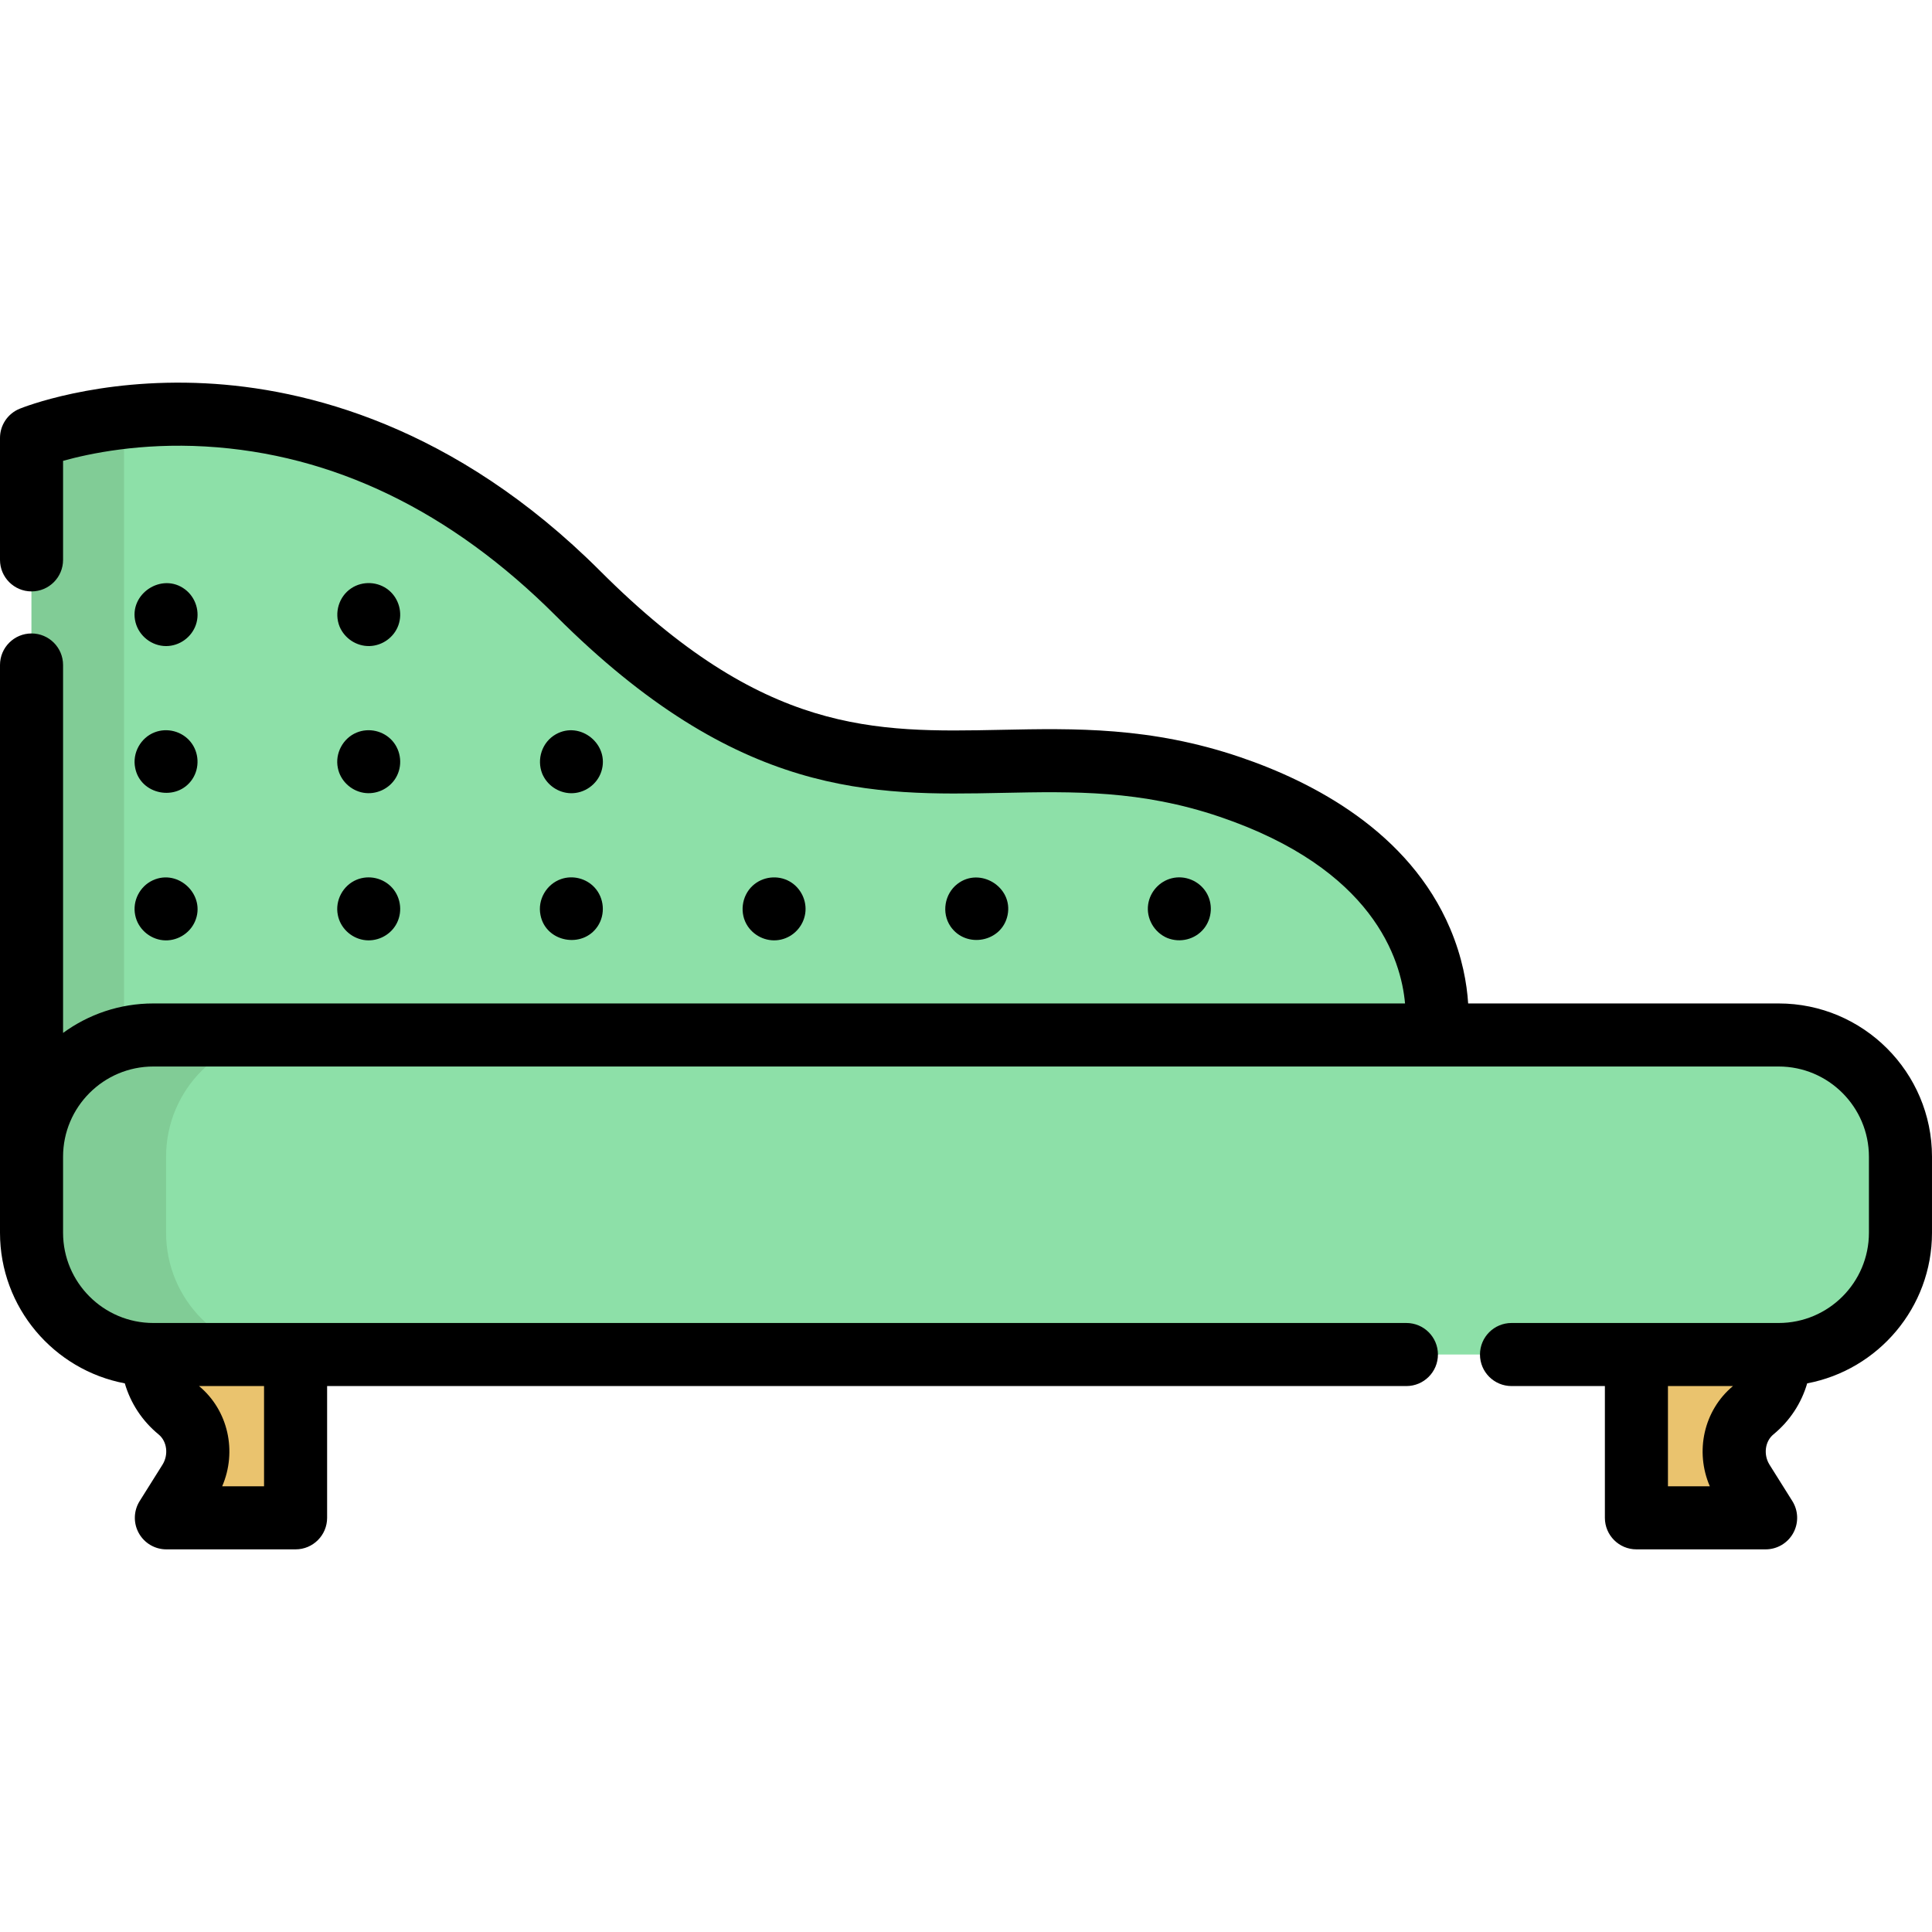 <?xml version="1.0" encoding="iso-8859-1"?>
<!-- Uploaded to: SVG Repo, www.svgrepo.com, Generator: SVG Repo Mixer Tools -->
<svg height="800px" width="800px" version="1.1" id="Layer_1" xmlns="http://www.w3.org/2000/svg" xmlns:xlink="http://www.w3.org/1999/xlink" 
	 viewBox="0 0 512.001 512.001" xml:space="preserve">
<g>
	<path style="fill:#EAC36E;" d="M78.332,358.965v43.277h-34.24l6.028-9.605c3.866-6.151,2.819-14.374-2.808-18.975
		c-4.245-3.488-6.964-8.769-6.964-14.697"/>
	<path style="fill:#EAC36E;" d="M471.652,358.965c0,5.928-2.719,11.209-6.964,14.697c-5.627,4.602-6.674,12.825-2.808,18.975
		l6.028,9.605h-34.24v-43.277"/>
</g>
<g>
	<path style="fill:#8DE0A8;" d="M380.511,274.283L32.87,304.423l-24.513,2.128v-190.49c0,0,9.304-3.8,24.513-5.504
		c27.533-3.064,74.397,0.791,120.337,46.731c71.311,71.311,110.309,30.084,172.706,51.255S380.511,274.283,380.511,274.283z"/>
	<path style="fill:#8DE0A8;" d="M40.628,274.283h430.743c17.823,0,32.272,14.448,32.272,32.272v20.139
		c0,17.823-14.448,32.272-32.272,32.272H40.628c-17.823,0-32.272-14.448-32.272-32.272v-20.139
		C8.357,288.731,22.805,274.283,40.628,274.283z"/>
</g>
<g>
	<path style="fill:#81CC96;" d="M44.012,326.693v-20.139c0-17.823,14.448-32.272,32.272-32.272H40.628
		c-17.823,0-32.272,14.448-32.272,32.272v20.139c0,17.823,14.448,32.272,32.272,32.272h35.656
		C58.461,358.965,44.012,344.516,44.012,326.693z"/>
	<path style="fill:#81CC96;" d="M32.87,110.557v193.866l-24.513,2.128v-190.49C8.357,116.061,17.661,112.262,32.87,110.557z"/>
</g>
<path d="M471.372,265.926h-82.294c-0.339-5.249-1.525-12.184-4.772-19.838c-10.878-25.642-36.297-38.873-55.706-45.459
	c-23.672-8.031-43.812-7.616-63.289-7.217c-33.733,0.695-62.867,1.293-106.194-42.033c-38.716-38.716-78.278-48.446-104.65-49.792
	c-28.836-1.473-48.453,6.404-49.274,6.74C2.052,109.612,0,112.668,0,116.061v32.313c0,4.615,3.742,8.357,8.357,8.357
	s8.357-3.742,8.357-8.357v-26.245c6.993-1.953,20.54-4.795,37.71-3.807c33.796,1.945,65.043,17.042,92.875,44.874
	c48.366,48.365,83.949,47.632,118.356,46.926c18.866-0.387,36.683-0.754,57.575,6.334c40.68,13.802,48.071,37.699,49.12,49.469
	H40.628c-8.935,0-17.2,2.906-23.915,7.813v-97.509c0-4.615-3.742-8.357-8.357-8.357S0,171.614,0,176.229v130.324v20.139
	c0,19.822,14.272,36.363,33.078,39.914c1.522,5.239,4.597,9.955,8.943,13.523c2.255,1.844,2.704,5.384,1.02,8.064l-6.028,9.605
	c-1.617,2.576-1.706,5.826-0.234,8.487c1.471,2.661,4.272,4.312,7.313,4.312h34.24c4.615,0,8.357-3.742,8.357-8.357v-34.92h286.023
	c4.615,0,8.357-3.742,8.357-8.357c0-4.615-3.742-8.357-8.357-8.357H40.628c-13.186,0-23.915-10.728-23.915-23.915v-20.139
	c0-13.186,10.728-23.915,23.915-23.915h339.855c0.012,0,0.026,0.001,0.038,0.001c0.012,0,0.025-0.001,0.037-0.001h90.814
	c13.186,0,23.915,10.728,23.915,23.915v20.139c0,13.186-10.728,23.915-23.915,23.915h-70.804c-4.615,0-8.357,3.742-8.357,8.357
	c0,4.615,3.742,8.357,8.357,8.357h24.745v34.92c0,4.615,3.742,8.357,8.357,8.357h34.24c3.041,0,5.842-1.651,7.313-4.312
	c1.472-2.661,1.382-5.911-0.234-8.487l-6.031-9.61c-1.681-2.674-1.232-6.215,1.037-8.07c4.334-3.561,7.407-8.274,8.928-13.512
	c18.805-3.55,33.078-20.091,33.078-39.914v-20.139C512,284.152,493.773,265.926,471.372,265.926z M69.975,393.885H58.88
	c3.987-9.231,1.623-20.116-6.132-26.563h17.227C69.975,367.321,69.975,393.885,69.975,393.885z M453.121,393.885h-11.096v-26.563
	h17.229C451.496,373.781,449.136,384.661,453.121,393.885z"/>
<path d="M44.012,171.216c3.531,0,6.75-2.31,7.899-5.64c1.165-3.379-0.018-7.221-2.861-9.377c-6.146-4.661-15.05,1.222-13.136,8.718
	C36.849,168.571,40.236,171.216,44.012,171.216z"/>
<path d="M35.823,203.495c1.372,7.177,11.122,9.029,15.142,2.997c2.013-3.02,1.812-7.13-0.496-9.933
	c-2.269-2.756-6.129-3.773-9.464-2.495C37.271,195.495,35.019,199.568,35.823,203.495z"/>
<path d="M35.823,242.494c0.682,3.57,3.773,6.319,7.371,6.678c3.543,0.353,7.022-1.677,8.457-4.93
	c3.059-6.934-4.324-14.126-11.176-10.942C37.035,234.897,35.062,238.771,35.823,242.494z"/>
<path d="M89.997,166.057c1.328,3.148,4.495,5.241,7.926,5.154c3.411-0.087,6.518-2.316,7.66-5.536
	c1.17-3.296,0.131-7.052-2.567-9.274c-2.802-2.306-6.914-2.509-9.933-0.496C89.786,158.106,88.53,162.398,89.997,166.057z"/>
<path d="M89.529,203.495c0.645,3.356,3.41,6,6.757,6.588c3.367,0.592,6.847-1.003,8.603-3.933c1.853-3.092,1.466-7.152-0.927-9.842
	c-2.34-2.628-6.184-3.514-9.441-2.173C90.888,195.632,88.744,199.642,89.529,203.495z"/>
<path d="M89.529,242.494c0.645,3.356,3.41,6,6.757,6.588c3.367,0.592,6.847-1.003,8.603-3.933c1.853-3.091,1.466-7.153-0.927-9.842
	c-2.34-2.628-6.184-3.514-9.441-2.173C90.889,234.629,88.744,238.641,89.529,242.494z"/>
<path d="M143.703,205.055c1.277,3.026,4.259,5.082,7.549,5.156c3.62,0.081,6.98-2.293,8.103-5.732
	c2.331-7.139-5.543-13.568-12.055-9.882C143.655,196.66,142.159,201.191,143.703,205.055z"/>
<path d="M143.235,242.494c1.374,7.192,11.12,9.012,15.142,2.997c2.117-3.166,1.768-7.516-0.819-10.307
	c-2.227-2.403-5.752-3.296-8.85-2.227C144.816,234.298,142.407,238.442,143.235,242.494z"/>
<path d="M198.178,245.491c1.932,2.832,5.423,4.27,8.788,3.511c3.34-0.753,5.915-3.532,6.428-6.918
	c0.511-3.379-1.18-6.819-4.147-8.499c-3.127-1.769-7.149-1.3-9.787,1.137C196.498,237.457,195.912,242.135,198.178,245.491z"/>
<path d="M309.345,248.577c3.403,1.362,7.361,0.397,9.683-2.459c2.232-2.744,2.479-6.736,0.577-9.727
	c-1.912-3.006-5.622-4.507-9.089-3.638c-3.26,0.818-5.743,3.578-6.239,6.897C303.717,243.399,305.87,247.111,309.345,248.577z"/>
<path d="M251.884,245.491c4.095,6.002,13.686,4.196,15.142-2.997c1.509-7.453-7.362-12.864-13.317-8.231
	C250.319,236.899,249.467,241.912,251.884,245.491z"/>
</svg>